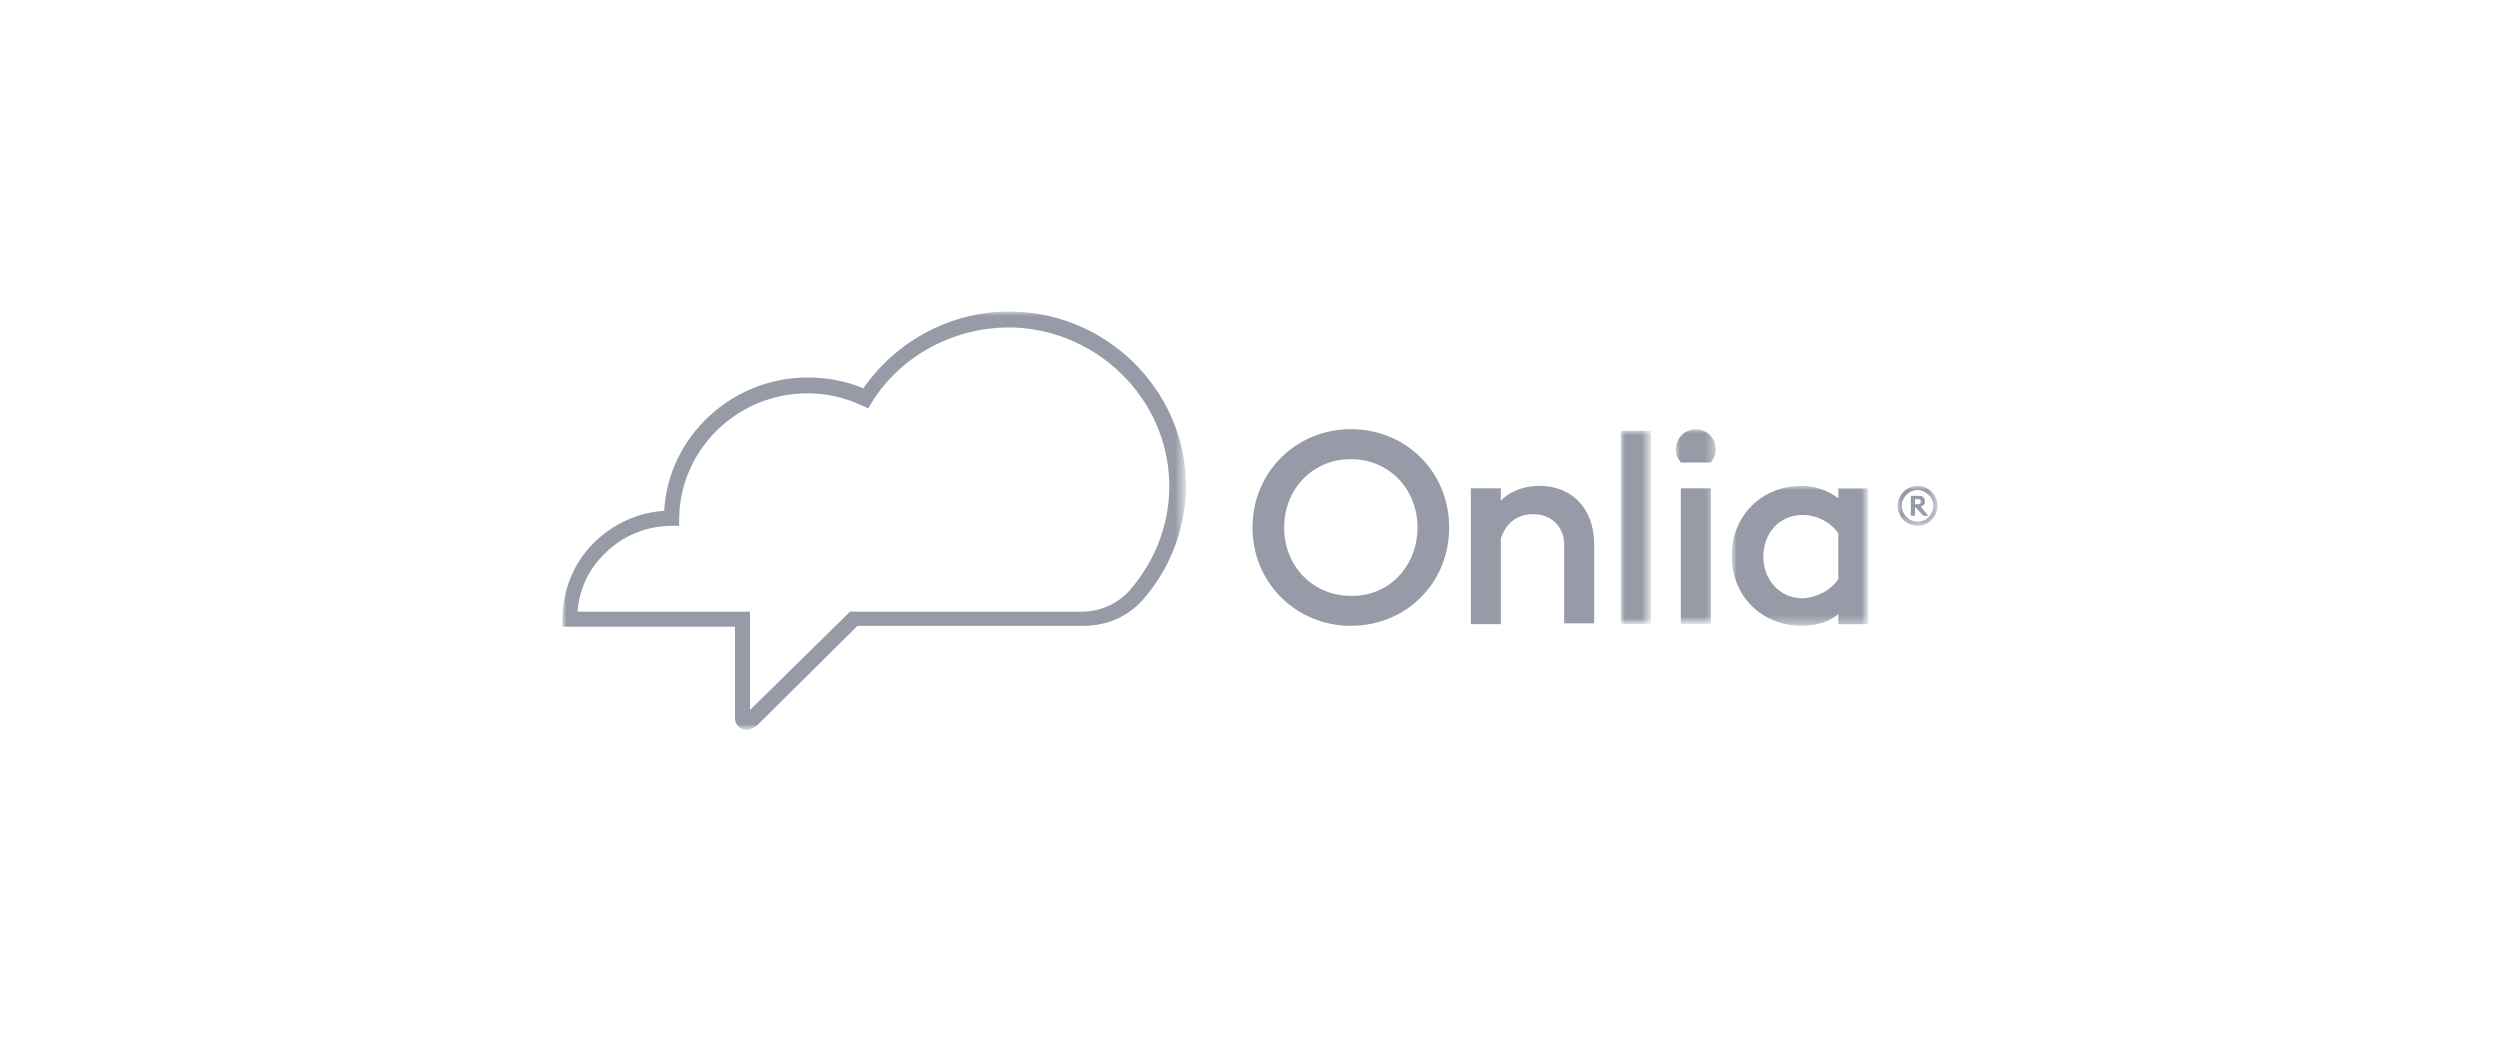 <?xml version="1.0" encoding="utf-8"?>
<!-- Generator: Adobe Illustrator 25.2.1, SVG Export Plug-In . SVG Version: 6.00 Build 0)  -->
<svg version="1.1" id="Layer_5" xmlns="http://www.w3.org/2000/svg" xmlns:xlink="http://www.w3.org/1999/xlink" x="0px" y="0px"
	 viewBox="0 0 300 125" style="enable-background:new 0 0 300 125;" xml:space="preserve">
<g id="Page-1">
	<g id="DESKTOP---ONLIA-NAVIGATION---ONE-ONLIA" transform="translate(-181, -340)">
		<g id="INSTANCE-1" transform="translate(0, 318)">
			<g id="Group-11" transform="translate(181, 22)">
				<path id="Fill-1" style="fill-rule:evenodd;clip-rule:evenodd;fill:#969BA7;" d="M170.1,63.3c0-4.6-3.4-8.2-8-8.2
					c-4.6,0-8,3.6-8,8.2c0,4.6,3.4,8.2,8,8.2C166.7,71.6,170.1,67.9,170.1,63.3 M150.3,63.3c0-6.7,5.3-11.8,11.8-11.8
					c6.6,0,11.8,5.1,11.8,11.8c0,6.7-5.2,11.8-11.8,11.8C155.6,75.1,150.3,70,150.3,63.3"/>
				<path id="Fill-3" style="fill-rule:evenodd;clip-rule:evenodd;fill:#969BA7;" d="M176.5,58.6h3.6v1.5c1.1-1.2,2.9-1.8,4.6-1.8
					c4,0,6.6,2.8,6.6,7v9.5h-3.6v-9.5c0-1.8-1.3-3.6-3.7-3.6c-1.8,0-3.2,0.9-3.9,2.9v10.3h-3.6V58.6z"/>
				<g id="Clip-6">
				</g>
				<defs>
					<filter id="Adobe_OpacityMaskFilter" filterUnits="userSpaceOnUse" x="194.5" y="51.7" width="3.6" height="23.1">
						<feColorMatrix  type="matrix" values="1 0 0 0 0  0 1 0 0 0  0 0 1 0 0  0 0 0 1 0"/>
					</filter>
				</defs>
				<mask maskUnits="userSpaceOnUse" x="194.5" y="51.7" width="3.6" height="23.1" id="mask-2_5_">
					<g style="filter:url(#Adobe_OpacityMaskFilter);">
						<polygon id="path-1_5_" style="fill-rule:evenodd;clip-rule:evenodd;fill:#FFFFFF;" points="67.5,87.6 232.5,87.6 232.5,37.4 
							67.5,37.4 						"/>
					</g>
				</mask>
				<polygon id="Fill-5" style="mask:url(#mask-2_5_);fill-rule:evenodd;clip-rule:evenodd;fill:#969BA7;" points="194.5,74.9 
					198.1,74.9 198.1,51.7 194.5,51.7 				"/>
				<defs>
					<filter id="Adobe_OpacityMaskFilter_1_" filterUnits="userSpaceOnUse" x="201.1" y="51.5" width="4.8" height="23.4">
						<feColorMatrix  type="matrix" values="1 0 0 0 0  0 1 0 0 0  0 0 1 0 0  0 0 0 1 0"/>
					</filter>
				</defs>
				<mask maskUnits="userSpaceOnUse" x="201.1" y="51.5" width="4.8" height="23.4" id="mask-2_4_">
					<g style="filter:url(#Adobe_OpacityMaskFilter_1_);">
						<polygon id="path-1_4_" style="fill-rule:evenodd;clip-rule:evenodd;fill:#FFFFFF;" points="67.5,87.6 232.5,87.6 232.5,37.4 
							67.5,37.4 						"/>
					</g>
				</mask>
				<path id="Fill-7" style="mask:url(#mask-2_4_);fill-rule:evenodd;clip-rule:evenodd;fill:#969BA7;" d="M201.7,74.9h3.6V58.6
					h-3.6V74.9z M201.1,53.9c0-1.3,1.1-2.4,2.4-2.4c1.3,0,2.4,1.1,2.4,2.4c0,0.6-0.2,1.1-0.6,1.6h-3.6
					C201.3,55,201.1,54.5,201.1,53.9L201.1,53.9z"/>
				<defs>
					<filter id="Adobe_OpacityMaskFilter_2_" filterUnits="userSpaceOnUse" x="207.9" y="58.3" width="16.3" height="16.8">
						<feColorMatrix  type="matrix" values="1 0 0 0 0  0 1 0 0 0  0 0 1 0 0  0 0 0 1 0"/>
					</filter>
				</defs>
				<mask maskUnits="userSpaceOnUse" x="207.9" y="58.3" width="16.3" height="16.8" id="mask-2_3_">
					<g style="filter:url(#Adobe_OpacityMaskFilter_2_);">
						<polygon id="path-1_3_" style="fill-rule:evenodd;clip-rule:evenodd;fill:#FFFFFF;" points="67.5,87.6 232.5,87.6 232.5,37.4 
							67.5,37.4 						"/>
					</g>
				</mask>
				<path id="Fill-8" style="mask:url(#mask-2_3_);fill-rule:evenodd;clip-rule:evenodd;fill:#969BA7;" d="M220.6,69.5V64
					c-0.9-1.3-2.5-2.2-4.3-2.2c-2.8,0-4.7,2.2-4.7,5s2,5,4.7,5C218.1,71.7,219.7,70.8,220.6,69.5L220.6,69.5z M220.6,73.7
					c-1.1,0.9-2.6,1.4-4.4,1.4c-4.8,0-8.4-3.6-8.4-8.4s3.6-8.4,8.4-8.4c1.7,0,3.2,0.6,4.4,1.5v-1.2h3.6v16.3h-3.6V73.7z"/>
				<defs>
					<filter id="Adobe_OpacityMaskFilter_3_" filterUnits="userSpaceOnUse" x="67.5" y="37.4" width="74.7" height="50.1">
						<feColorMatrix  type="matrix" values="1 0 0 0 0  0 1 0 0 0  0 0 1 0 0  0 0 0 1 0"/>
					</filter>
				</defs>
				<mask maskUnits="userSpaceOnUse" x="67.5" y="37.4" width="74.7" height="50.1" id="mask-2_2_">
					<g style="filter:url(#Adobe_OpacityMaskFilter_3_);">
						<polygon id="path-1_2_" style="fill-rule:evenodd;clip-rule:evenodd;fill:#FFFFFF;" points="67.5,87.6 232.5,87.6 232.5,37.4 
							67.5,37.4 						"/>
					</g>
				</mask>
				<path id="Fill-9" style="mask:url(#mask-2_2_);fill-rule:evenodd;clip-rule:evenodd;fill:#969BA7;" d="M69.3,73.4H90v11.8
					L102,73.4h27.8c2.3,0,4.4-1,5.8-2.6c3.2-3.7,4.9-8.4,4.7-13.2c-0.4-9.9-8.6-17.9-18.6-18.3c-6.9-0.2-13.5,3.2-17.1,9l-0.4,0.7
					l-0.7-0.3c-2.1-1-4.3-1.5-6.6-1.5c-8.4,0-15.3,6.7-15.4,15l0,0.9l-0.9,0c-3,0-5.9,1.2-8,3.3C70.6,68.3,69.5,70.8,69.3,73.4
					 M89.6,87.6c-0.2,0-0.4,0-0.5-0.1c-0.5-0.2-0.9-0.7-0.9-1.3v-11l-20.7,0l0-0.9c0-3.4,1.3-6.7,3.7-9.1c2.3-2.3,5.3-3.7,8.5-3.9
					c0.5-8.9,8.1-16,17.2-16c2.3,0,4.6,0.4,6.7,1.3c4.1-5.9,11-9.5,18.3-9.2c11,0.4,19.9,9.2,20.4,20c0.2,5.3-1.6,10.5-5.1,14.5
					c-1.8,2.1-4.4,3.2-7.2,3.2h-27.1l-12.1,12C90.3,87.4,90,87.6,89.6,87.6"/>
				<defs>
					<filter id="Adobe_OpacityMaskFilter_4_" filterUnits="userSpaceOnUse" x="227.7" y="58.3" width="4.8" height="4.8">
						<feColorMatrix  type="matrix" values="1 0 0 0 0  0 1 0 0 0  0 0 1 0 0  0 0 0 1 0"/>
					</filter>
				</defs>
				<mask maskUnits="userSpaceOnUse" x="227.7" y="58.3" width="4.8" height="4.8" id="mask-2_1_">
					<g style="filter:url(#Adobe_OpacityMaskFilter_4_);">
						<polygon id="path-1_1_" style="fill-rule:evenodd;clip-rule:evenodd;fill:#FFFFFF;" points="67.5,87.6 232.5,87.6 232.5,37.4 
							67.5,37.4 						"/>
					</g>
				</mask>
				<path id="Fill-10" style="mask:url(#mask-2_1_);fill-rule:evenodd;clip-rule:evenodd;fill:#969BA7;" d="M230.2,60.5
					c0.2,0,0.3-0.1,0.3-0.3c0-0.2-0.1-0.3-0.3-0.3h-0.4v0.6H230.2z M229.4,59.5h0.9c0.5,0,0.7,0.3,0.7,0.7c0,0.3-0.2,0.5-0.5,0.6
					l0.9,1.1h-0.6l-0.9-1h-0.1v1h-0.5V59.5z M230.1,62.6c1.1,0,1.9-0.9,1.9-1.9s-0.9-1.9-1.9-1.9c-1,0-1.9,0.9-1.9,1.9
					S229.1,62.6,230.1,62.6L230.1,62.6z M230.1,63.1c-1.3,0-2.4-1.1-2.4-2.4c0-1.3,1.1-2.4,2.4-2.4c1.3,0,2.4,1.1,2.4,2.4
					C232.5,62,231.4,63.1,230.1,63.1L230.1,63.1z"/>
			</g>
		</g>
	</g>
</g>
</svg>
